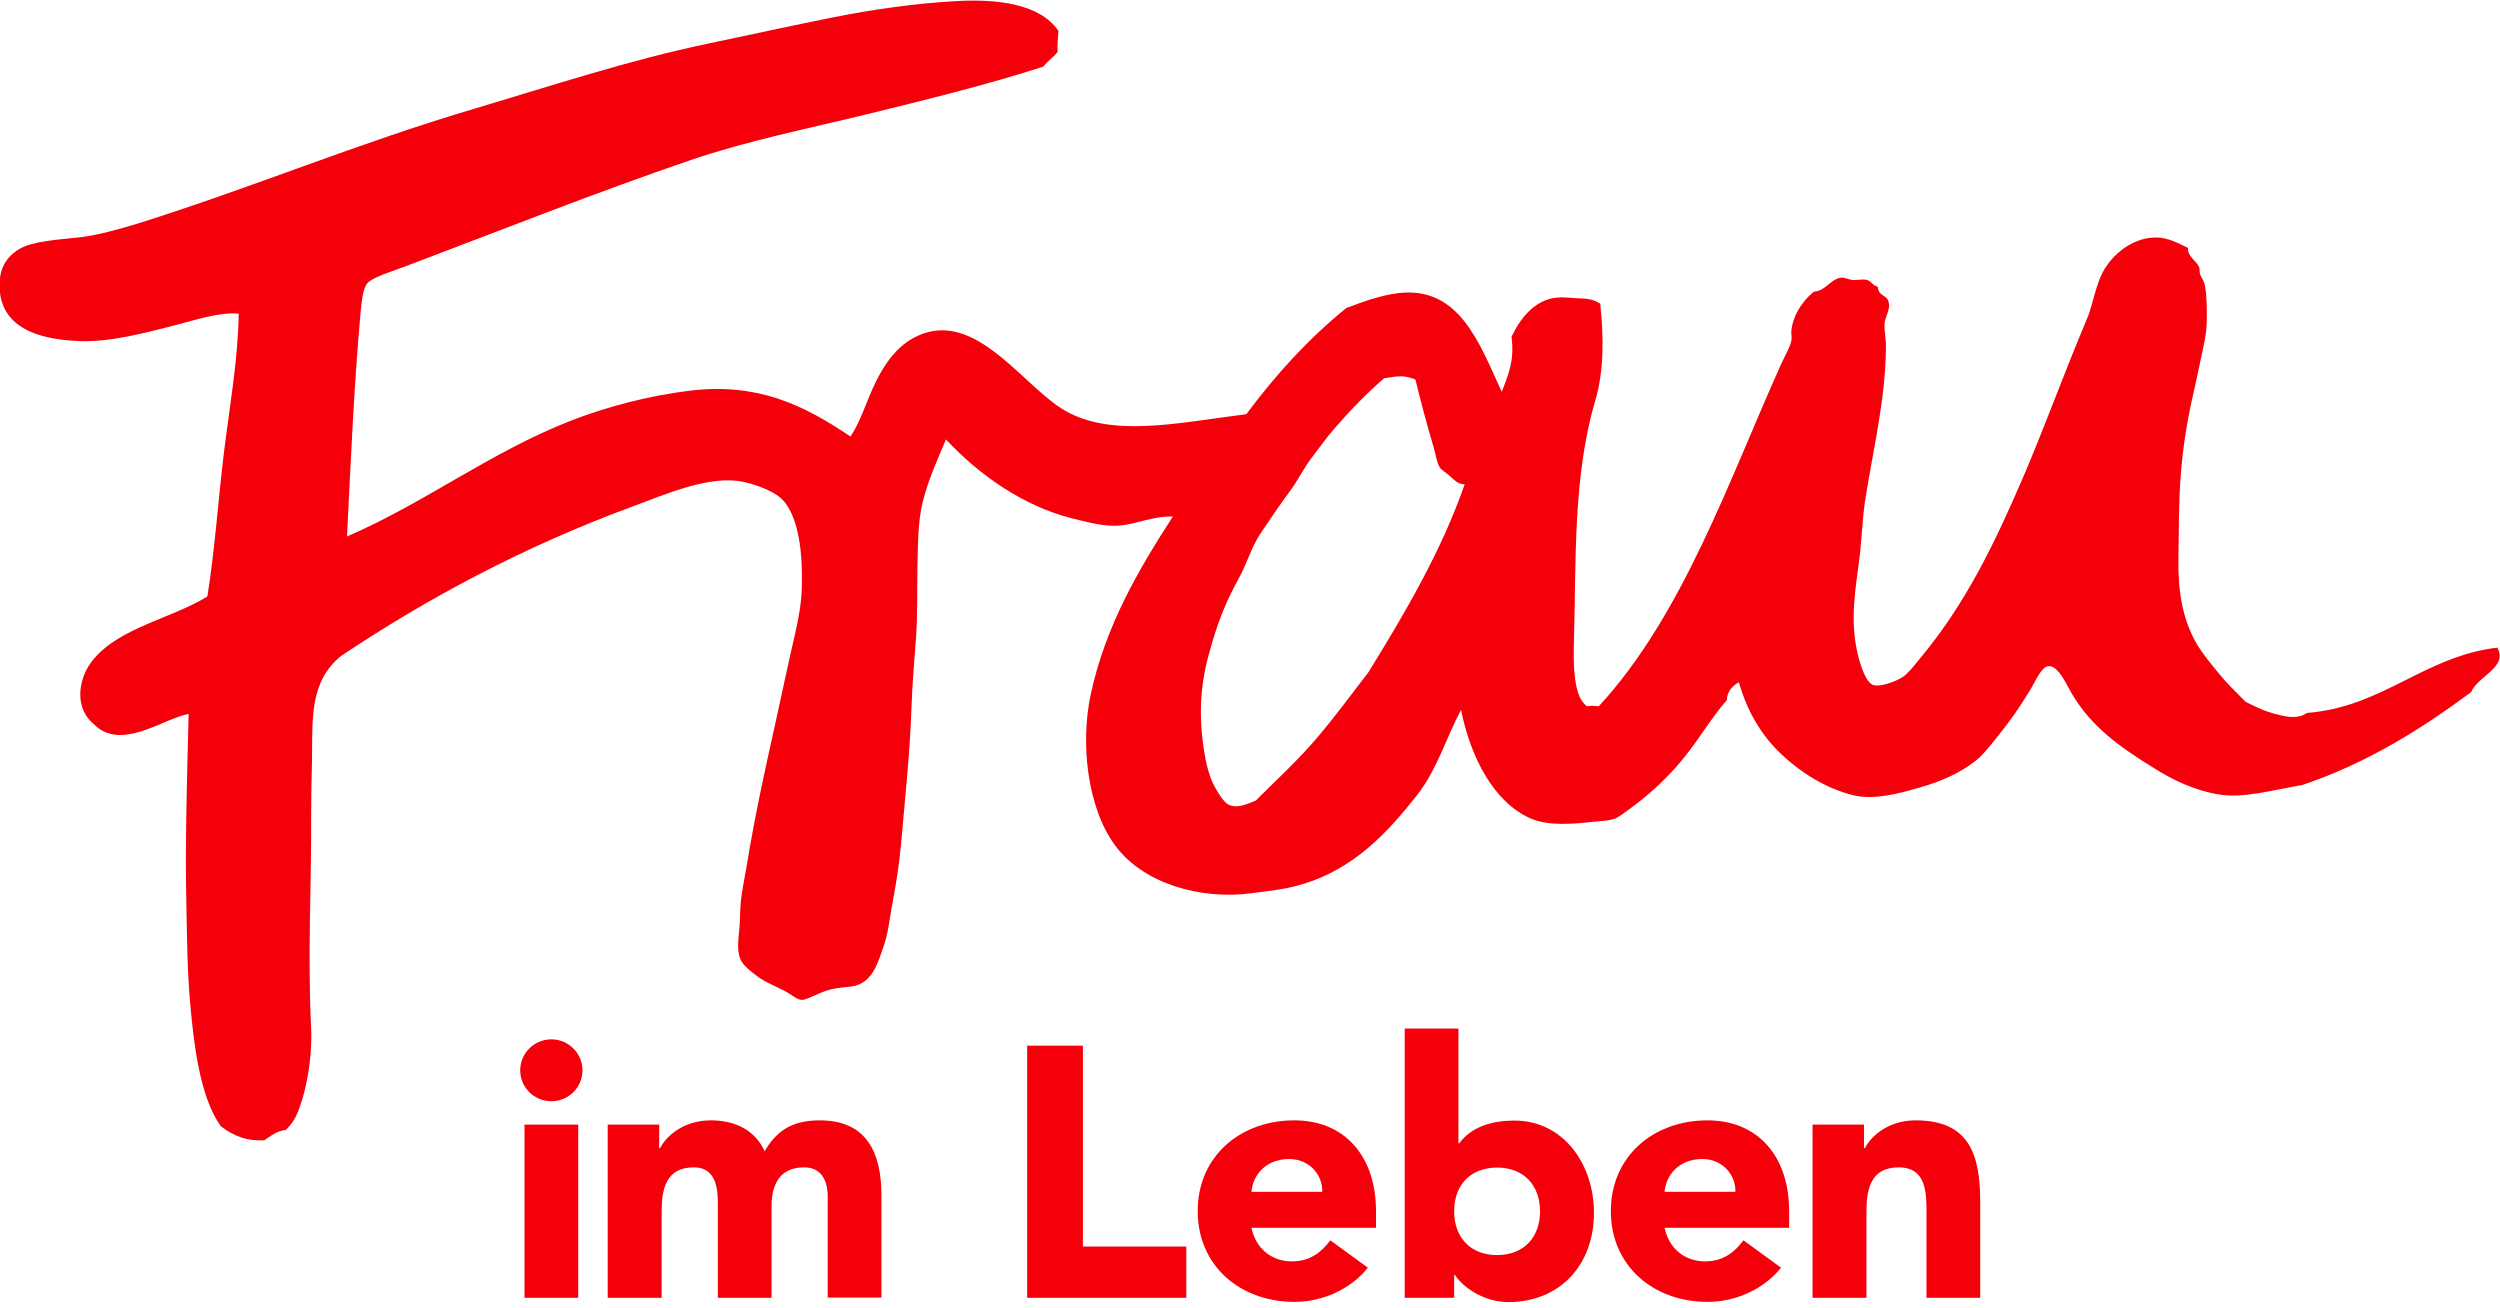<svg width="130" height="68" viewBox="0 0 130 68" fill="none" xmlns="http://www.w3.org/2000/svg">
<path d="M71.994 19.653C71.074 20.447 70.216 21.326 69.359 22.32C68.936 22.807 68.587 23.315 68.195 23.823C67.803 24.331 67.528 24.913 67.147 25.442C66.84 25.866 66.512 26.31 66.216 26.755C65.92 27.21 65.57 27.654 65.327 28.109C64.999 28.702 64.787 29.4 64.438 30.035C63.718 31.326 63.285 32.448 62.851 34.057C62.364 35.845 62.322 37.517 62.692 39.507C62.766 39.877 62.914 40.428 63.115 40.819C63.295 41.168 63.623 41.698 63.856 41.825C64.311 42.078 64.862 41.803 65.295 41.634C66.343 40.586 67.433 39.592 68.396 38.47C69.37 37.337 70.237 36.152 71.158 34.956C73.042 31.908 74.968 28.638 76.164 25.178C75.793 25.199 75.614 24.934 75.307 24.68C75.148 24.553 74.947 24.426 74.883 24.331C74.714 24.088 74.661 23.622 74.534 23.209C74.206 22.119 73.857 20.775 73.603 19.738C73.053 19.505 72.725 19.548 72.016 19.664M18.064 27.887C22.033 26.183 25.461 23.537 29.631 21.897C31.494 21.167 33.716 20.574 35.917 20.31C39.346 19.907 41.727 21.008 44.225 22.701C44.786 21.865 45.061 20.818 45.548 19.844C45.992 18.944 46.574 18.098 47.453 17.6C50.511 15.886 52.998 19.833 55.178 21.23C57.654 22.818 61.2 21.992 64.808 21.537C66.332 19.495 68.036 17.611 70.015 16.013C70.936 15.674 71.772 15.357 72.735 15.24C75.91 14.87 76.947 17.907 78.09 20.373C78.46 19.431 78.757 18.712 78.598 17.516C79.021 16.606 79.794 15.558 81 15.473C81.35 15.441 81.752 15.505 82.122 15.515C82.503 15.515 82.905 15.579 83.212 15.791C83.392 17.537 83.424 19.262 82.937 20.892C81.784 24.828 81.963 29.294 81.847 33.252C81.826 34.078 81.805 35.03 82.006 35.835C82.101 36.216 82.249 36.501 82.514 36.724C82.746 36.692 82.895 36.702 83.138 36.724C87.509 31.993 89.922 24.924 92.61 18.955C92.8 18.521 93.086 18.066 93.15 17.717C93.192 17.537 93.128 17.325 93.15 17.177C93.234 16.468 93.626 15.748 94.314 15.166C94.948 15.134 95.181 14.5 95.753 14.436C95.901 14.425 96.081 14.521 96.293 14.553C96.547 14.584 96.864 14.5 97.065 14.553C97.298 14.605 97.414 14.891 97.647 14.902C97.647 15.367 98.081 15.346 98.187 15.632C98.346 16.087 98.018 16.447 97.996 16.828C97.975 17.241 98.081 17.664 98.07 18.066C98.039 20.881 97.393 23.368 96.981 26.067C96.864 26.829 96.832 27.612 96.748 28.501C96.6 30.078 96.229 31.527 96.472 33.327C96.578 34.11 96.927 35.39 97.361 35.602C97.7 35.771 98.589 35.432 98.917 35.221C99.235 35.02 99.605 34.522 99.922 34.141C102.187 31.4 103.669 28.374 105.161 24.913C106.336 22.183 107.33 19.399 108.495 16.648C108.876 15.748 108.971 14.722 109.468 13.939C110.019 13.071 111.045 12.309 112.188 12.351C112.749 12.372 113.236 12.626 113.775 12.891C113.744 13.346 114.188 13.526 114.358 13.896C114.4 13.992 114.358 14.119 114.4 14.246C114.453 14.415 114.59 14.584 114.633 14.743C114.749 15.219 114.77 16.055 114.749 16.828C114.728 17.463 114.537 18.193 114.4 18.87C114.273 19.516 114.114 20.183 113.977 20.807C113.701 22.066 113.5 23.357 113.394 24.786C113.289 26.183 113.299 27.728 113.278 29.114C113.257 30.67 113.469 32.162 114.209 33.443C114.559 34.046 115.003 34.554 115.416 35.062C115.797 35.538 116.273 35.983 116.77 36.491C117.331 36.776 117.786 36.999 118.4 37.147C118.94 37.285 119.49 37.401 119.956 37.073C123.914 36.766 126.052 34.131 129.861 33.676C130.433 34.702 128.835 35.157 128.496 35.993C125.893 37.919 123.11 39.676 119.723 40.819C118.125 41.094 116.665 41.518 115.416 41.317C114.188 41.126 113.003 40.586 111.923 39.888C110.241 38.851 108.759 37.803 107.733 36.068C107.489 35.655 107.045 34.607 106.526 34.639C106.145 34.66 105.807 35.496 105.595 35.835C104.981 36.851 104.537 37.475 103.806 38.385C103.457 38.819 103.119 39.253 102.759 39.539C101.954 40.184 100.991 40.618 99.774 40.967C98.684 41.285 97.393 41.613 96.356 41.348C94.938 40.999 93.626 40.163 92.631 39.221C91.604 38.248 90.874 37.041 90.419 35.475C90.049 35.687 89.805 35.993 89.795 36.406C88.853 37.486 88.218 38.692 87.191 39.846C86.546 40.576 85.699 41.37 84.821 42.005C84.535 42.206 84.186 42.502 83.932 42.587C83.582 42.692 83.117 42.703 82.725 42.745C81.773 42.851 80.482 42.957 79.582 42.555C77.667 41.708 76.471 39.38 75.974 36.914C75.222 38.311 74.725 40.036 73.677 41.359C72.153 43.296 70.439 45.137 67.814 45.952C66.915 46.238 65.994 46.333 65.062 46.449C62.449 46.798 59.464 45.962 57.993 43.973C56.512 41.973 56.184 38.607 56.713 36.131C57.485 32.522 59.231 29.58 60.988 26.86C59.983 26.829 59.168 27.231 58.268 27.326C57.453 27.411 56.49 27.136 55.707 26.945C53.22 26.31 50.924 24.712 49.188 22.849C48.754 23.897 48.267 24.945 47.982 26.098C47.717 27.199 47.738 28.353 47.707 29.453C47.685 30.681 47.717 31.961 47.633 33.168C47.548 34.321 47.442 35.507 47.4 36.724C47.315 39.2 47.093 41.158 46.86 43.835C46.765 44.936 46.585 46.047 46.352 47.275C46.246 47.878 46.172 48.576 45.96 49.169C45.664 50.016 45.389 51.138 44.288 51.296C43.876 51.349 43.41 51.36 42.934 51.529C42.489 51.677 41.95 51.995 41.696 51.995C41.463 51.995 41.166 51.73 40.881 51.571C40.299 51.254 39.801 51.095 39.367 50.757C39.06 50.513 38.616 50.217 38.478 49.825C38.32 49.391 38.394 48.799 38.436 48.397C38.489 47.931 38.478 47.486 38.51 47.042C38.563 46.322 38.743 45.571 38.859 44.841C39.261 42.417 39.695 40.407 40.299 37.697C40.669 36.015 41.029 34.311 41.346 32.946C41.526 32.152 41.674 31.369 41.696 30.512C41.738 29.009 41.6 26.765 40.574 25.876C40.108 25.485 39.251 25.188 38.669 25.061C36.923 24.68 34.626 25.696 32.88 26.342C27.303 28.395 22.223 31.104 17.736 34.11C16.043 35.485 16.265 37.507 16.223 39.592C16.201 40.449 16.18 41.38 16.18 42.301C16.201 46.026 15.99 49.582 16.18 53.498C16.233 54.651 16.043 56.111 15.715 57.17C15.503 57.858 15.334 58.313 14.857 58.757C14.36 58.81 14.074 59.085 13.736 59.297C12.794 59.339 12.169 59.075 11.482 58.567C10.37 57 10.074 54.238 9.883 52.111C9.735 50.397 9.725 48.651 9.693 47.095C9.619 43.825 9.725 40.533 9.809 37.126C8.571 37.348 6.709 38.787 5.269 37.972C5.121 37.888 4.74 37.549 4.613 37.39C3.883 36.523 4.137 35.147 4.846 34.3C6.243 32.617 8.878 32.184 10.783 31.019C11.175 28.564 11.333 26.12 11.64 23.569C11.926 21.23 12.381 18.69 12.413 16.309C11.407 16.225 10.243 16.616 9.185 16.891C7.598 17.294 5.798 17.791 4.179 17.738C2.444 17.674 0.168 17.272 -0.012 15.113C-0.086 14.171 0.179 13.452 0.994 12.954C1.692 12.531 3.089 12.457 4.137 12.341C5.142 12.224 6.264 11.896 7.206 11.611C13.132 9.748 18.657 7.43 24.636 5.663C28.583 4.488 32.721 3.123 36.827 2.266C38.944 1.821 41.124 1.345 43.272 0.911C45.463 0.477 47.601 0.181 49.601 0.065C51.633 -0.062 54.025 0.117 55.041 1.61C55.019 1.874 54.967 2.425 54.998 2.689C54.797 2.985 54.469 3.165 54.257 3.462C51.379 4.393 48.246 5.165 45.093 5.938C42.024 6.689 38.87 7.314 35.896 8.33C30.975 10.012 26.001 11.991 21.07 13.854C20.488 14.076 19.355 14.415 19.09 14.743C18.858 15.029 18.794 15.791 18.741 16.362C18.392 20.257 18.233 24.236 18.043 27.908" fill="#F5000A"/>
<path d="M27.273 67.487H30.067V58.48H27.273V67.487ZM27.051 55.655C27.051 56.544 27.77 57.263 28.67 57.263C29.57 57.263 30.289 56.544 30.289 55.655C30.289 54.766 29.559 54.046 28.67 54.046C27.781 54.046 27.051 54.766 27.051 55.655ZM31.612 67.487H34.406V62.999C34.406 61.835 34.628 60.703 36.078 60.703C37.358 60.703 37.327 62.057 37.327 62.724V67.487H40.121V62.724C40.121 61.613 40.533 60.703 41.814 60.703C42.724 60.703 43.041 61.401 43.041 62.237V67.476H45.835V62.163C45.835 59.973 45.095 58.258 42.629 58.258C41.285 58.258 40.417 58.724 39.761 59.867C39.274 58.777 38.237 58.258 36.967 58.258C35.612 58.258 34.692 58.999 34.321 59.708H34.279V58.48H31.601V67.487H31.612ZM53.402 67.487H61.688V64.82H56.312V54.374H53.413V67.497L53.402 67.487ZM69.171 64.502C68.705 65.137 68.091 65.592 67.181 65.592C66.102 65.592 65.297 64.904 65.075 63.846H71.552V62.978C71.552 60.11 69.911 58.258 67.308 58.258C64.514 58.258 62.281 60.11 62.281 62.978C62.281 65.846 64.514 67.698 67.308 67.698C68.758 67.698 70.229 67.053 71.128 65.92L69.171 64.492V64.502ZM65.075 61.973C65.149 61.105 65.816 60.269 67.043 60.269C68.049 60.269 68.779 61.052 68.758 61.973H65.075ZM73.044 67.487H75.616V66.301H75.658C76.081 66.947 77.171 67.709 78.431 67.709C81.108 67.709 82.886 65.783 82.886 63.063C82.886 60.565 81.32 58.269 78.748 58.269C77.595 58.269 76.515 58.586 75.88 59.454H75.838V53.485H73.044V67.487ZM75.616 62.989C75.616 61.634 76.452 60.714 77.849 60.714C79.246 60.714 80.082 61.645 80.082 62.989C80.082 64.333 79.246 65.264 77.849 65.264C76.452 65.264 75.616 64.333 75.616 62.989ZM90.654 64.502C90.188 65.137 89.574 65.592 88.664 65.592C87.585 65.592 86.781 64.904 86.558 63.846H93.035V62.978C93.035 60.11 91.395 58.258 88.791 58.258C85.997 58.258 83.764 60.11 83.764 62.978C83.764 65.846 85.997 67.698 88.791 67.698C90.241 67.698 91.712 67.053 92.612 65.92L90.654 64.492V64.502ZM86.558 61.973C86.632 61.105 87.299 60.269 88.527 60.269C89.532 60.269 90.262 61.052 90.241 61.973H86.558ZM94.263 67.487H97.056V62.999C97.056 61.835 97.279 60.703 98.729 60.703C100.178 60.703 100.178 62.036 100.178 63.073V67.487H102.972V62.523C102.972 60.11 102.454 58.258 99.618 58.258C98.263 58.258 97.342 58.999 96.972 59.708H96.93V58.48H94.252V67.487H94.263Z" fill="#F5000A"/>
</svg>
